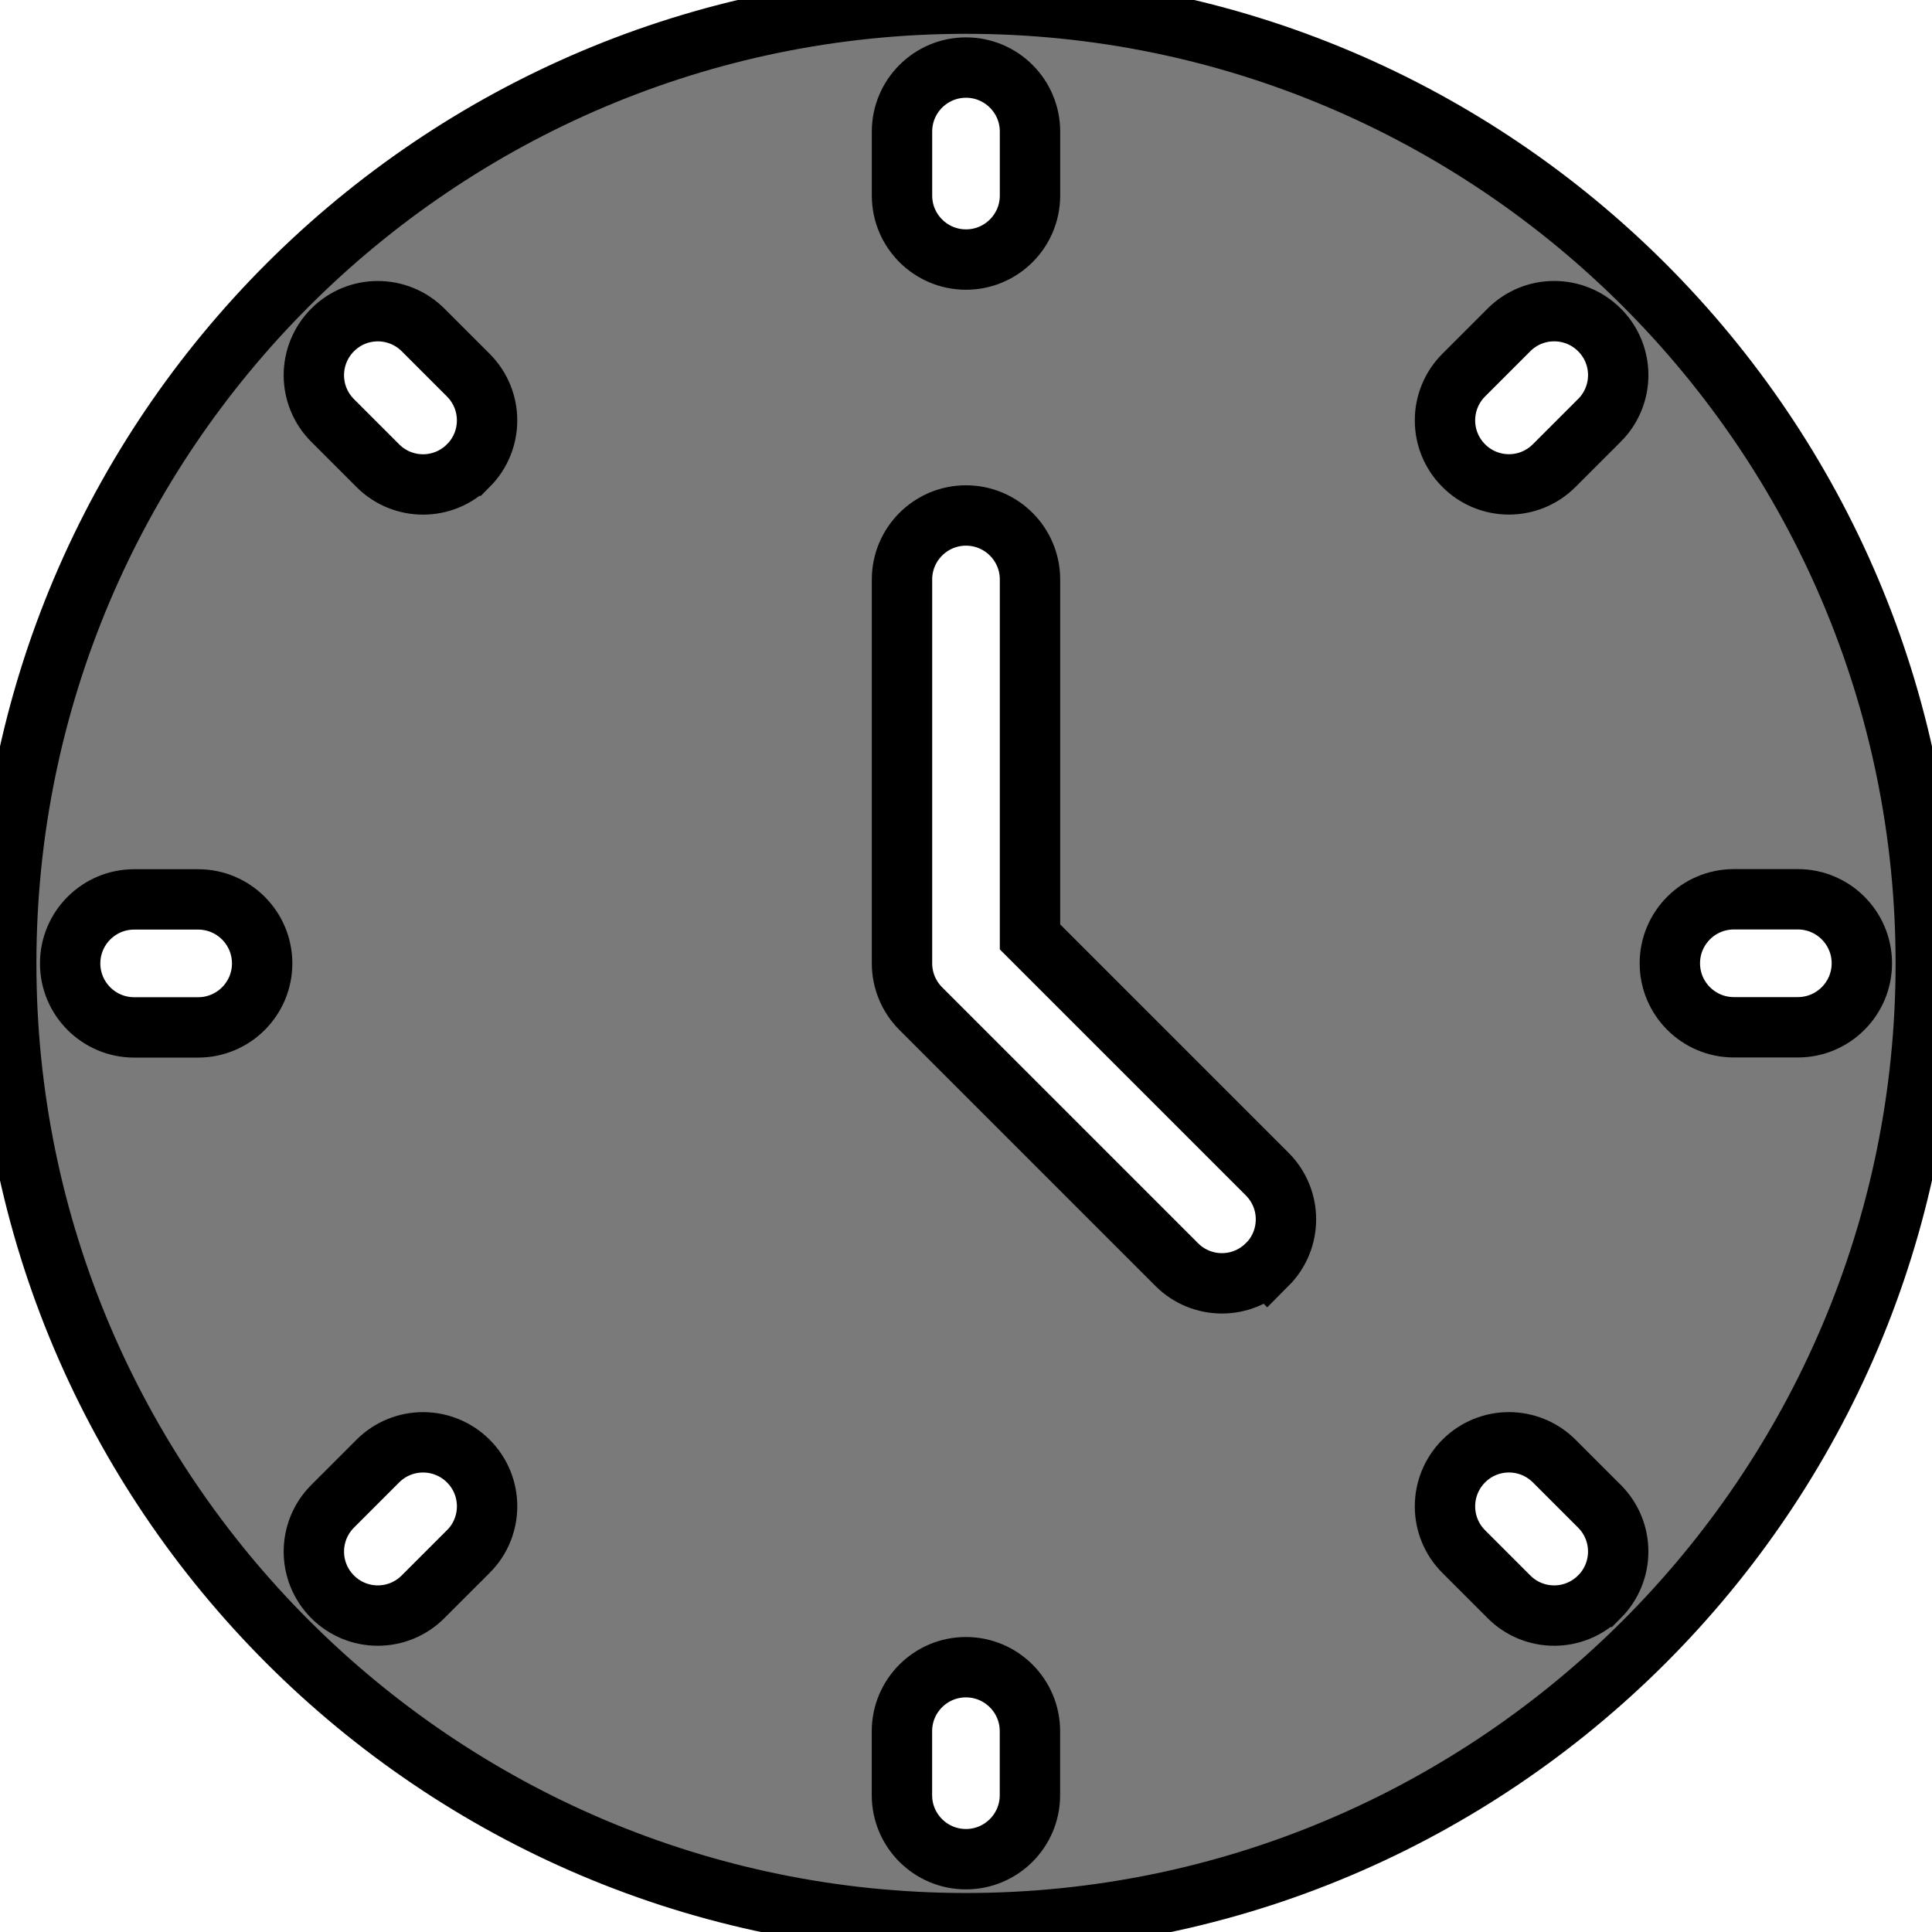 <?xml version="1.0" encoding="UTF-8"?> <svg xmlns="http://www.w3.org/2000/svg" width="32" height="32"><g><title>Layer 1</title><path fill="#7a7a7a" stroke="null" id="svg_1" d="m16,0.06c-8.766,0 -15.897,7.132 -15.897,15.897s7.132,15.897 15.897,15.897s15.897,-7.132 15.897,-15.897s-7.132,-15.897 -15.897,-15.897zm-12.718,16.957l-1.06,0c-0.585,0 -1.06,-0.475 -1.06,-1.06s0.475,-1.06 1.06,-1.06l1.06,0c0.585,0 1.06,0.475 1.06,1.06s-0.475,1.06 -1.06,1.06zm11.658,-14.838c0,-0.585 0.475,-1.06 1.06,-1.06s1.06,0.475 1.06,1.06l0,1.06c0,0.585 -0.475,1.06 -1.06,1.06s-1.06,-0.475 -1.06,-1.06l0,-1.06zm-7.184,23.52l-0.749,0.749c-0.207,0.207 -0.478,0.311 -0.749,0.311s-0.543,-0.104 -0.749,-0.311c-0.414,-0.414 -0.414,-1.084 0,-1.499l0.749,-0.749c0.414,-0.414 1.084,-0.414 1.499,0s0.414,1.084 0,1.499zm0,-17.986c-0.207,0.207 -0.478,0.311 -0.749,0.311s-0.543,-0.104 -0.749,-0.311l-0.749,-0.749c-0.414,-0.414 -0.414,-1.084 0,-1.499s1.084,-0.414 1.499,0l0.749,0.749c0.414,0.414 0.414,1.084 0,1.499zm9.303,22.021c0,0.585 -0.475,1.06 -1.06,1.06s-1.06,-0.475 -1.06,-1.06l0,-1.06c0,-0.585 0.475,-1.06 1.06,-1.06s1.06,0.475 1.06,1.06l0,1.06zm3.929,-8.789c-0.207,0.207 -0.478,0.311 -0.749,0.311s-0.543,-0.104 -0.749,-0.311l-4.239,-4.239c-0.199,-0.199 -0.311,-0.468 -0.311,-0.749l0,-6.359c0,-0.585 0.475,-1.06 1.06,-1.06s1.06,0.475 1.06,1.06l0,5.92l3.929,3.929c0.414,0.414 0.414,1.084 0,1.499zm5.503,5.503c-0.207,0.207 -0.478,0.311 -0.749,0.311s-0.543,-0.104 -0.749,-0.311l-0.749,-0.749c-0.414,-0.414 -0.414,-1.084 0,-1.499s1.084,-0.414 1.499,0l0.749,0.749c0.414,0.414 0.414,1.084 0,1.499zm0,-19.485l-0.749,0.749c-0.207,0.207 -0.478,0.311 -0.749,0.311s-0.543,-0.104 -0.749,-0.311c-0.414,-0.414 -0.414,-1.084 0,-1.499l0.749,-0.749c0.414,-0.414 1.084,-0.414 1.499,0s0.414,1.084 0,1.499zm3.287,10.052l-1.06,0c-0.585,0 -1.06,-0.475 -1.06,-1.06s0.475,-1.06 1.06,-1.06l1.06,0c0.585,0 1.06,0.475 1.06,1.06s-0.475,1.06 -1.06,1.06z"></path></g></svg> 
